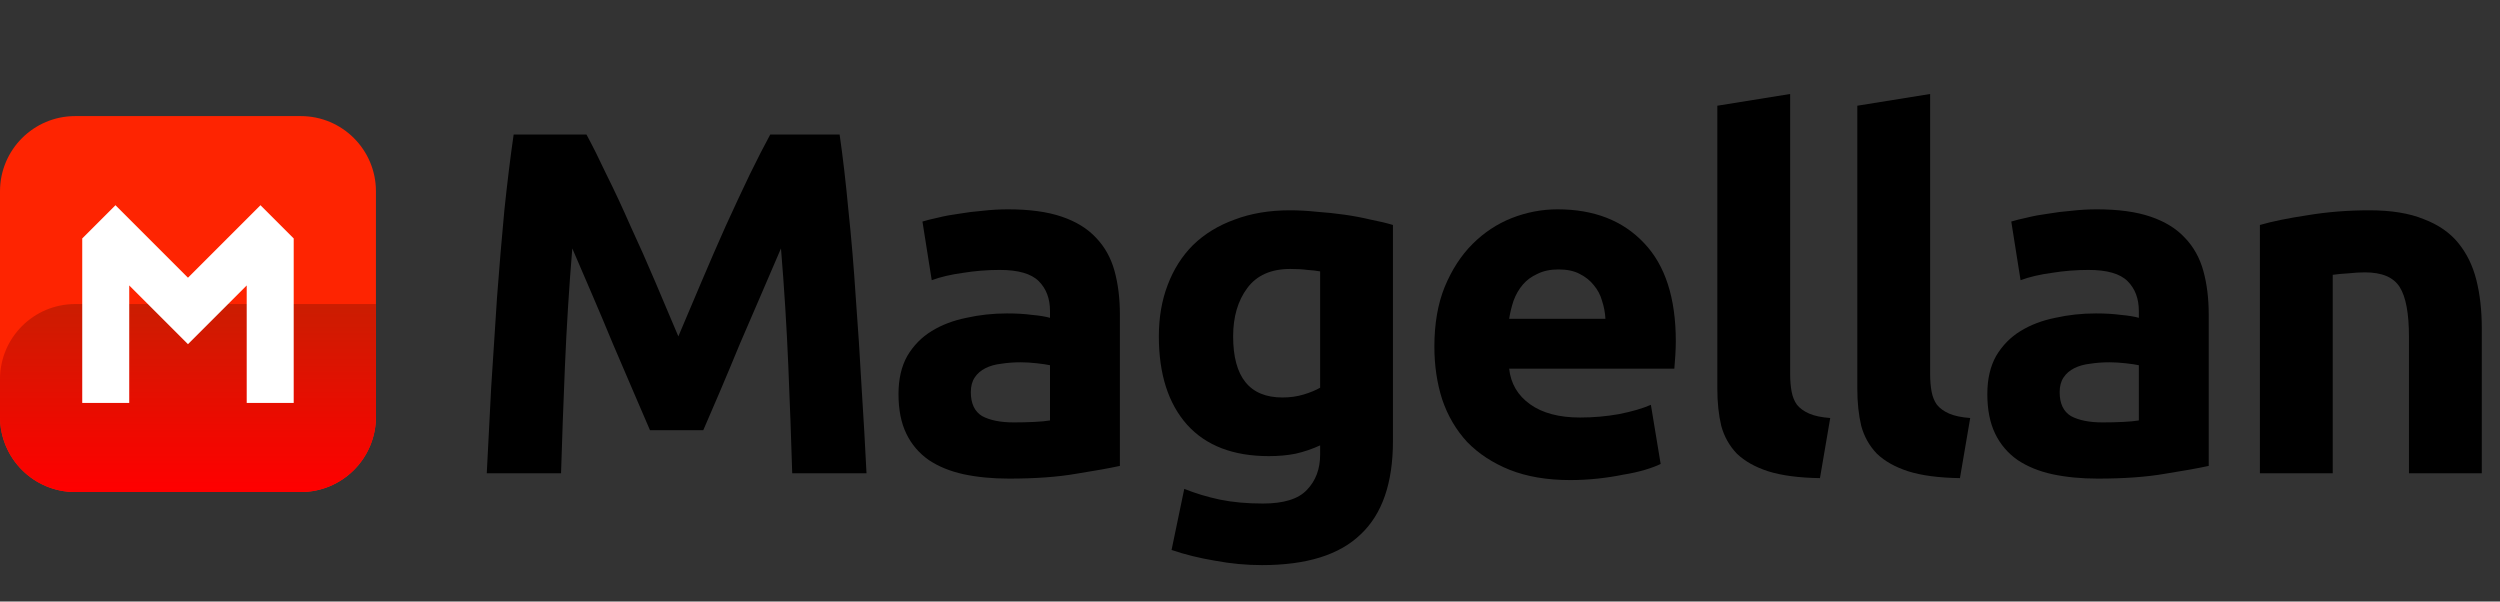 <svg width="133" height="32" viewBox="0 0 133 32" fill="none" xmlns="http://www.w3.org/2000/svg">
<rect x="0" y="0" width="133" height="32" fill="#333333" stroke="none"/>
<path d="M0 10.176C0 7.967 1.791 6.176 4 6.176L16 6.176C18.209 6.176 20 7.967 20 10.176V22.176C20 24.385 18.209 26.176 16 26.176H4C1.791 26.176 0 24.385 0 22.176V10.176Z" fill="#FE2401"/>
<path d="M0 20.176C0 17.967 1.791 16.176 4 16.176H20V22.176C20 24.385 18.209 26.176 16 26.176H4C1.791 26.176 0 24.385 0 22.176V20.176Z" fill="url(#paint0_linear_2674_256)"/>
<path fill-rule="evenodd" clip-rule="evenodd" d="M11.768 16.542L11.768 16.542L10 18.31L6.875 15.185V21.435H4.375V12.685L4.375 12.685L6.143 10.917L10 14.774L13.857 10.917L15.625 12.685H15.625V21.435H13.125V15.185L11.768 16.542Z" fill="white"/>
<path d="M31.2 7.158C31.512 7.73 31.867 8.441 32.266 9.29C32.682 10.122 33.107 11.032 33.54 12.02C33.991 12.991 34.433 13.987 34.866 15.01C35.299 16.033 35.707 16.995 36.088 17.896C36.469 16.995 36.877 16.033 37.31 15.01C37.743 13.987 38.177 12.991 38.61 12.02C39.061 11.032 39.485 10.122 39.884 9.29C40.3 8.441 40.664 7.73 40.976 7.158H44.668C44.841 8.354 44.997 9.697 45.136 11.188C45.292 12.661 45.422 14.204 45.526 15.816C45.647 17.411 45.751 19.014 45.838 20.626C45.942 22.238 46.029 23.755 46.098 25.176H42.146C42.094 23.425 42.025 21.519 41.938 19.456C41.851 17.393 41.721 15.313 41.548 13.216C41.236 13.944 40.889 14.75 40.508 15.634C40.127 16.518 39.745 17.402 39.364 18.286C39 19.17 38.645 20.019 38.298 20.834C37.951 21.631 37.657 22.316 37.414 22.888H34.58C34.337 22.316 34.043 21.631 33.696 20.834C33.349 20.019 32.985 19.17 32.604 18.286C32.24 17.402 31.867 16.518 31.486 15.634C31.105 14.75 30.758 13.944 30.446 13.216C30.273 15.313 30.143 17.393 30.056 19.456C29.969 21.519 29.9 23.425 29.848 25.176H25.896C25.965 23.755 26.043 22.238 26.13 20.626C26.234 19.014 26.338 17.411 26.442 15.816C26.563 14.204 26.693 12.661 26.832 11.188C26.988 9.697 27.153 8.354 27.326 7.158H31.2Z" fill="black"/>
<path d="M53.936 22.472C54.317 22.472 54.681 22.463 55.028 22.446C55.375 22.429 55.652 22.403 55.86 22.368V19.43C55.704 19.395 55.47 19.361 55.158 19.326C54.846 19.291 54.56 19.274 54.3 19.274C53.936 19.274 53.589 19.3 53.26 19.352C52.948 19.387 52.671 19.465 52.428 19.586C52.185 19.707 51.995 19.872 51.856 20.08C51.717 20.288 51.648 20.548 51.648 20.86C51.648 21.467 51.847 21.891 52.246 22.134C52.662 22.359 53.225 22.472 53.936 22.472ZM53.624 11.136C54.768 11.136 55.721 11.266 56.484 11.526C57.247 11.786 57.853 12.159 58.304 12.644C58.772 13.129 59.101 13.719 59.292 14.412C59.483 15.105 59.578 15.877 59.578 16.726V24.786C59.023 24.907 58.252 25.046 57.264 25.202C56.276 25.375 55.08 25.462 53.676 25.462C52.792 25.462 51.986 25.384 51.258 25.228C50.547 25.072 49.932 24.821 49.412 24.474C48.892 24.11 48.493 23.642 48.216 23.07C47.939 22.498 47.8 21.796 47.8 20.964C47.8 20.167 47.956 19.491 48.268 18.936C48.597 18.381 49.031 17.939 49.568 17.61C50.105 17.281 50.721 17.047 51.414 16.908C52.107 16.752 52.827 16.674 53.572 16.674C54.075 16.674 54.517 16.7 54.898 16.752C55.297 16.787 55.617 16.839 55.86 16.908V16.544C55.86 15.885 55.661 15.357 55.262 14.958C54.863 14.559 54.17 14.36 53.182 14.36C52.523 14.36 51.873 14.412 51.232 14.516C50.591 14.603 50.036 14.733 49.568 14.906L49.074 11.786C49.299 11.717 49.577 11.647 49.906 11.578C50.253 11.491 50.625 11.422 51.024 11.37C51.423 11.301 51.839 11.249 52.272 11.214C52.723 11.162 53.173 11.136 53.624 11.136Z" fill="black"/>
<path d="M65.603 17.896C65.603 20.063 66.478 21.146 68.229 21.146C68.628 21.146 69 21.094 69.347 20.99C69.694 20.886 69.988 20.765 70.231 20.626V14.438C70.04 14.403 69.815 14.377 69.555 14.36C69.295 14.325 68.992 14.308 68.645 14.308C67.622 14.308 66.86 14.646 66.357 15.322C65.854 15.998 65.603 16.856 65.603 17.896ZM74.105 23.46C74.105 25.696 73.533 27.351 72.389 28.426C71.262 29.518 69.512 30.064 67.137 30.064C66.305 30.064 65.473 29.986 64.641 29.83C63.809 29.691 63.038 29.501 62.327 29.258L63.003 26.008C63.61 26.251 64.242 26.441 64.901 26.58C65.577 26.719 66.34 26.788 67.189 26.788C68.298 26.788 69.078 26.545 69.529 26.06C69.997 25.575 70.231 24.951 70.231 24.188V23.694C69.815 23.885 69.382 24.032 68.931 24.136C68.498 24.223 68.021 24.266 67.501 24.266C65.612 24.266 64.164 23.711 63.159 22.602C62.154 21.475 61.651 19.907 61.651 17.896C61.651 16.891 61.807 15.981 62.119 15.166C62.431 14.334 62.882 13.623 63.471 13.034C64.078 12.445 64.814 11.994 65.681 11.682C66.548 11.353 67.527 11.188 68.619 11.188C69.087 11.188 69.564 11.214 70.049 11.266C70.552 11.301 71.046 11.353 71.531 11.422C72.016 11.491 72.476 11.578 72.909 11.682C73.36 11.769 73.758 11.864 74.105 11.968V23.46Z" fill="black"/>
<path d="M76.309 18.442C76.309 17.229 76.491 16.171 76.855 15.27C77.236 14.351 77.73 13.589 78.337 12.982C78.943 12.375 79.637 11.916 80.417 11.604C81.214 11.292 82.029 11.136 82.861 11.136C84.802 11.136 86.336 11.734 87.463 12.93C88.589 14.109 89.153 15.851 89.153 18.156C89.153 18.381 89.144 18.633 89.127 18.91C89.109 19.17 89.092 19.404 89.075 19.612H80.287C80.373 20.409 80.746 21.042 81.405 21.51C82.063 21.978 82.947 22.212 84.057 22.212C84.767 22.212 85.461 22.151 86.137 22.03C86.83 21.891 87.393 21.727 87.827 21.536L88.347 24.682C88.139 24.786 87.861 24.89 87.515 24.994C87.168 25.098 86.778 25.185 86.345 25.254C85.929 25.341 85.478 25.41 84.993 25.462C84.507 25.514 84.022 25.54 83.537 25.54C82.306 25.54 81.231 25.358 80.313 24.994C79.411 24.63 78.657 24.136 78.051 23.512C77.461 22.871 77.019 22.117 76.725 21.25C76.447 20.383 76.309 19.447 76.309 18.442ZM85.409 16.96C85.391 16.631 85.331 16.31 85.227 15.998C85.14 15.686 84.993 15.409 84.785 15.166C84.594 14.923 84.343 14.724 84.031 14.568C83.736 14.412 83.363 14.334 82.913 14.334C82.479 14.334 82.107 14.412 81.795 14.568C81.483 14.707 81.223 14.897 81.015 15.14C80.807 15.383 80.642 15.669 80.521 15.998C80.417 16.31 80.339 16.631 80.287 16.96H85.409Z" fill="black"/>
<path d="M96.822 25.436C95.695 25.419 94.777 25.297 94.066 25.072C93.373 24.847 92.818 24.535 92.402 24.136C92.004 23.72 91.726 23.226 91.57 22.654C91.431 22.065 91.362 21.406 91.362 20.678V5.624L95.236 5V19.898C95.236 20.245 95.262 20.557 95.314 20.834C95.366 21.111 95.462 21.345 95.6 21.536C95.756 21.727 95.973 21.883 96.25 22.004C96.528 22.125 96.9 22.203 97.368 22.238L96.822 25.436Z" fill="black"/>
<path d="M104.269 25.436C103.142 25.419 102.223 25.297 101.513 25.072C100.819 24.847 100.265 24.535 99.849 24.136C99.45 23.72 99.173 23.226 99.017 22.654C98.878 22.065 98.809 21.406 98.809 20.678V5.624L102.683 5V19.898C102.683 20.245 102.709 20.557 102.761 20.834C102.813 21.111 102.908 21.345 103.047 21.536C103.203 21.727 103.419 21.883 103.697 22.004C103.974 22.125 104.347 22.203 104.815 22.238L104.269 25.436Z" fill="black"/>
<path d="M111.862 22.472C112.243 22.472 112.607 22.463 112.954 22.446C113.301 22.429 113.578 22.403 113.786 22.368V19.43C113.63 19.395 113.396 19.361 113.084 19.326C112.772 19.291 112.486 19.274 112.226 19.274C111.862 19.274 111.515 19.3 111.186 19.352C110.874 19.387 110.597 19.465 110.354 19.586C110.111 19.707 109.921 19.872 109.782 20.08C109.643 20.288 109.574 20.548 109.574 20.86C109.574 21.467 109.773 21.891 110.172 22.134C110.588 22.359 111.151 22.472 111.862 22.472ZM111.55 11.136C112.694 11.136 113.647 11.266 114.41 11.526C115.173 11.786 115.779 12.159 116.23 12.644C116.698 13.129 117.027 13.719 117.218 14.412C117.409 15.105 117.504 15.877 117.504 16.726V24.786C116.949 24.907 116.178 25.046 115.19 25.202C114.202 25.375 113.006 25.462 111.602 25.462C110.718 25.462 109.912 25.384 109.184 25.228C108.473 25.072 107.858 24.821 107.338 24.474C106.818 24.11 106.419 23.642 106.142 23.07C105.865 22.498 105.726 21.796 105.726 20.964C105.726 20.167 105.882 19.491 106.194 18.936C106.523 18.381 106.957 17.939 107.494 17.61C108.031 17.281 108.647 17.047 109.34 16.908C110.033 16.752 110.753 16.674 111.498 16.674C112.001 16.674 112.443 16.7 112.824 16.752C113.223 16.787 113.543 16.839 113.786 16.908V16.544C113.786 15.885 113.587 15.357 113.188 14.958C112.789 14.559 112.096 14.36 111.108 14.36C110.449 14.36 109.799 14.412 109.158 14.516C108.517 14.603 107.962 14.733 107.494 14.906L107 11.786C107.225 11.717 107.503 11.647 107.832 11.578C108.179 11.491 108.551 11.422 108.95 11.37C109.349 11.301 109.765 11.249 110.198 11.214C110.649 11.162 111.099 11.136 111.55 11.136Z" fill="black"/>
<path d="M120.227 11.968C120.886 11.777 121.735 11.604 122.775 11.448C123.815 11.275 124.907 11.188 126.051 11.188C127.213 11.188 128.175 11.344 128.937 11.656C129.717 11.951 130.333 12.375 130.783 12.93C131.234 13.485 131.555 14.143 131.745 14.906C131.936 15.669 132.031 16.518 132.031 17.454V25.176H128.157V17.922C128.157 16.674 127.993 15.79 127.663 15.27C127.334 14.75 126.719 14.49 125.817 14.49C125.54 14.49 125.245 14.507 124.933 14.542C124.621 14.559 124.344 14.585 124.101 14.62V25.176H120.227V11.968Z" fill="black"/>
<defs>
<linearGradient id="paint0_linear_2674_256" x1="10" y1="16.176" x2="10" y2="26.176" gradientUnits="userSpaceOnUse">
<stop stop-color="#CB1D01"/>
<stop offset="1" stop-color="#FF0000"/>
</linearGradient>
</defs>
</svg>
